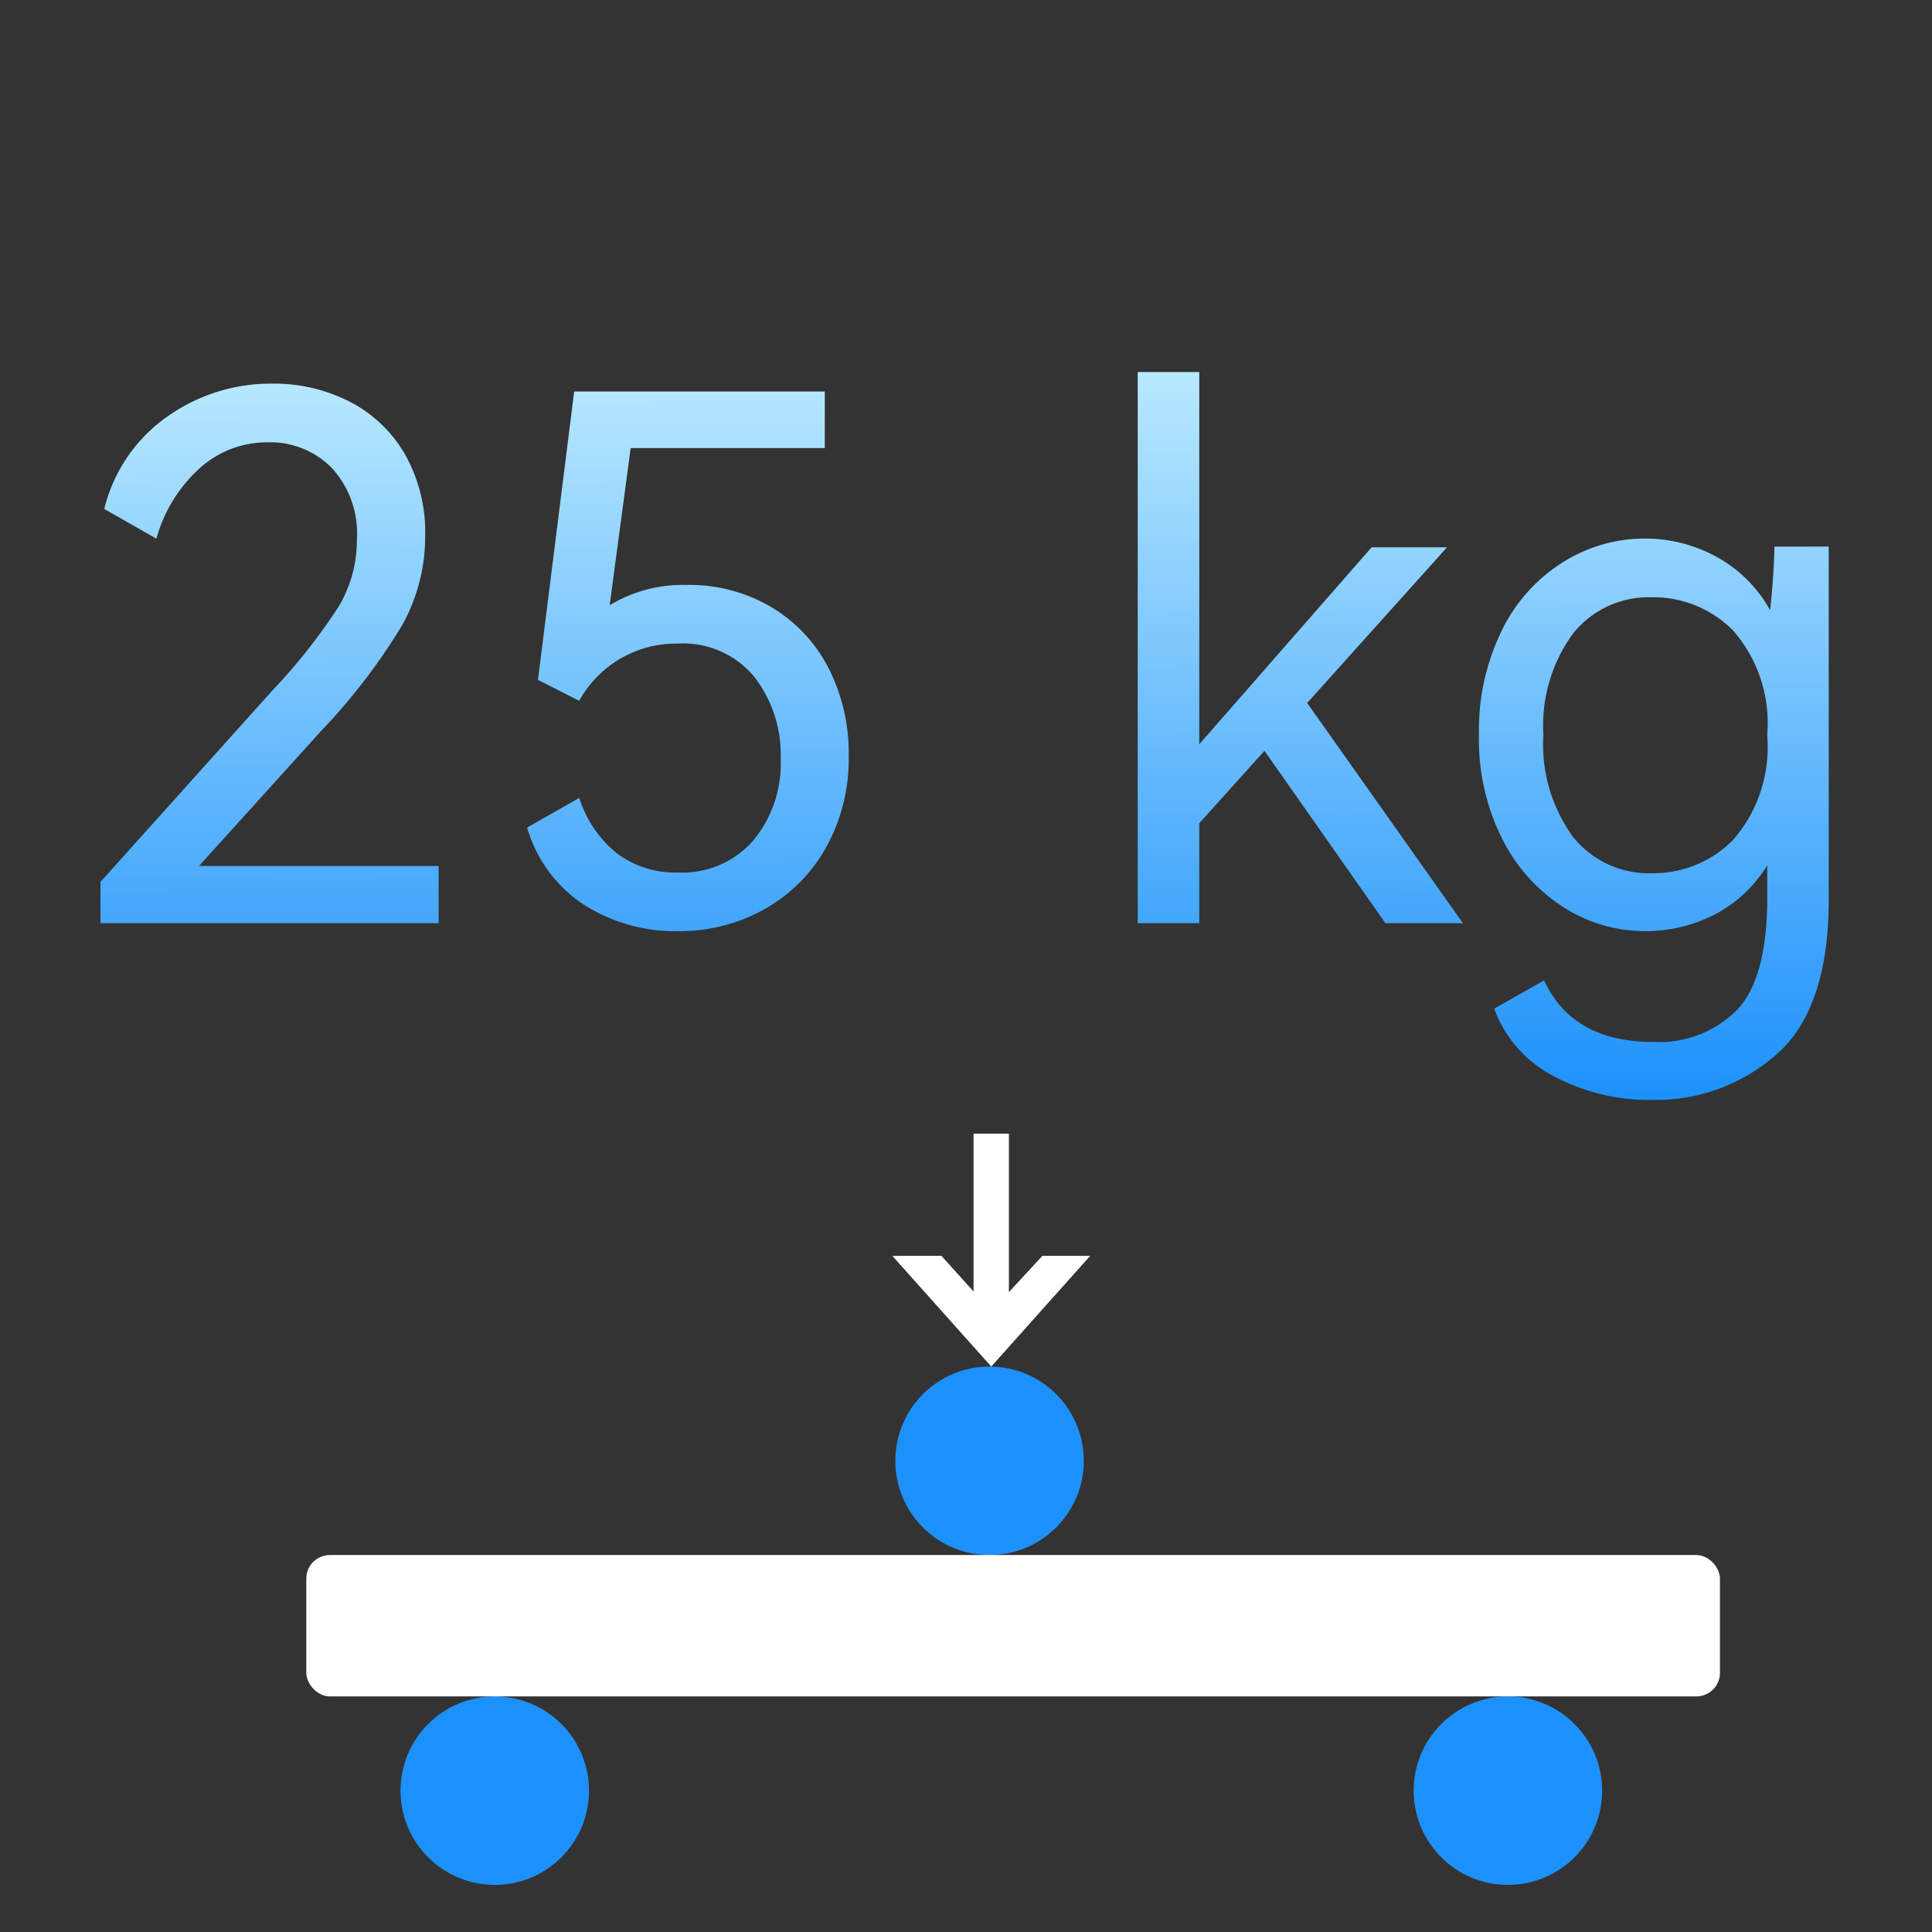 <svg xmlns="http://www.w3.org/2000/svg" xmlns:xlink="http://www.w3.org/1999/xlink" width="82" height="82" viewBox="0 0 82 82">
  <rect x="0" y="0" width="82" height="82" fill="#333333" stroke="none"/>
  <defs>
    <linearGradient id="linear-gradient" x1="0.559" y1="-0.072" x2="0.568" y2="1" gradientUnits="objectBoundingBox">
      <stop offset="0" stop-color="#c3efff"/>
      <stop offset="1" stop-color="#1d91fb"/>
    </linearGradient>
  </defs>
  <g id="icon-25kg" transform="translate(-5131 -11782)">
    <g id="组_61409" data-name="组 61409" transform="translate(5135.985 11801.392)">
      <g id="组_61401" data-name="组 61401" transform="translate(71.14 44.217) rotate(180)">
        <g id="组_82464" data-name="组 82464" transform="translate(0 -5)">
          <circle id="椭圆_5868" data-name="椭圆 5868" cx="4" cy="4" r="4" transform="translate(30.125 2.608)" fill="#1d91fb"/>
          <circle id="椭圆_5869" data-name="椭圆 5869" cx="4" cy="4" r="4" transform="translate(51.125 -11.392)" fill="#1d91fb"/>
          <circle id="椭圆_5870" data-name="椭圆 5870" cx="4" cy="4" r="4" transform="translate(8.125 -11.392)" fill="#1d91fb"/>
        </g>
        <rect id="矩形_36089" data-name="矩形 36089" width="60" height="6" rx="1" transform="translate(3.125 -8.392)" fill="#fff"/>
        <path id="路径_56247" data-name="路径 56247" d="M0,0V7.85" transform="translate(34.054 15.494) rotate(180)" fill="none" stroke="#fff" stroke-width="1.5"/>
        <g id="路径_56248" data-name="路径 56248" transform="translate(29.853 5.608)">
          <path id="路径_55725" data-name="路径 55725" d="M4.2,0,8.4,4.7H6.315L4.2,2.35,2.028,4.7H0Z" fill="none"/>
          <path id="路径_55726" data-name="路径 55726" d="M4.2,0,8.4,4.7H6.315L4.2,2.35,2.028,4.7H0Z" fill="#fff"/>
        </g>
      </g>
      <path id="路径_56256" data-name="路径 56256" d="M-47.371-15.562H-37.2v2.429H-51.552v-1.752L-44.266-23a24.522,24.522,0,0,0,2.828-3.581,5.509,5.509,0,0,0,.769-2.844,4.116,4.116,0,0,0-1.076-3.043,3.668,3.668,0,0,0-2.7-1.076,4.259,4.259,0,0,0-2.92,1.122,6.283,6.283,0,0,0-1.814,2.967l-2.213-1.26a6.742,6.742,0,0,1,2.675-3.92,7.6,7.6,0,0,1,4.458-1.4A7.062,7.062,0,0,1-41-35.282a5.749,5.749,0,0,1,2.352,2.213,6.72,6.72,0,0,1,.876,3.52,7.711,7.711,0,0,1-.984,3.781A25.788,25.788,0,0,1-42.2-21.28Zm20.72-11.928a6.812,6.812,0,0,1,3.566.938,6.411,6.411,0,0,1,2.429,2.582,7.934,7.934,0,0,1,.861,3.735,7.752,7.752,0,0,1-.953,3.873,6.781,6.781,0,0,1-2.613,2.628,7.37,7.37,0,0,1-3.689.938,7.174,7.174,0,0,1-3.981-1.122,5.827,5.827,0,0,1-2.413-3.274l2.213-1.26a4.906,4.906,0,0,0,1.614,2.367,4.142,4.142,0,0,0,2.567.8,4,4,0,0,0,3.2-1.353,5.125,5.125,0,0,0,1.168-3.474A5.414,5.414,0,0,0-23.8-23.586,3.9,3.9,0,0,0-27.051-25a4.685,4.685,0,0,0-4.181,2.429l-1.752-.892L-31.447-35.7H-20.81v2.4h-8.239l-.892,6.671a6,6,0,0,1,3.29-.861ZM-.336-22.479l6.609,9.345H2.984L-2.149-20.45l-2.767,3.074v4.242H-7.529V-36.528h2.613v15.8L2.4-29.089H5.6ZM21.8-29.119v14.971q0,4.642-2.213,6.579A7.72,7.72,0,0,1,14.33-5.632a8.594,8.594,0,0,1-4.212-1.014A5.273,5.273,0,0,1,7.6-9.506l2.121-1.2q1.2,2.613,4.642,2.613A4.655,4.655,0,0,0,17.9-9.446q1.291-1.353,1.291-4.765v-1.383a5.693,5.693,0,0,1-2.259,2.106,6.415,6.415,0,0,1-2.936.692,6.4,6.4,0,0,1-3.428-1,7.325,7.325,0,0,1-2.613-2.89,9.377,9.377,0,0,1-1-4.442,9.592,9.592,0,0,1,.984-4.458,7.046,7.046,0,0,1,2.613-2.89,6.557,6.557,0,0,1,3.443-.984,6.3,6.3,0,0,1,3.028.769,5.751,5.751,0,0,1,2.29,2.275q.154-1.445.184-2.7ZM14.3-15.255a4.752,4.752,0,0,0,3.443-1.414,6.009,6.009,0,0,0,1.445-4.458,5.962,5.962,0,0,0-1.445-4.427A4.752,4.752,0,0,0,14.3-26.967a4.115,4.115,0,0,0-3.351,1.537,6.609,6.609,0,0,0-1.26,4.3,6.662,6.662,0,0,0,1.26,4.335,4.115,4.115,0,0,0,3.351,1.54Z" transform="translate(50.832 32.925)" stroke="rgba(0,0,0,0)" stroke-width="1" fill="url(#linear-gradient)"/>
    </g>
    <rect id="矩形_34818" data-name="矩形 34818" width="82" height="82" transform="translate(5131 11782)" fill="none"/>
  </g>
</svg>
